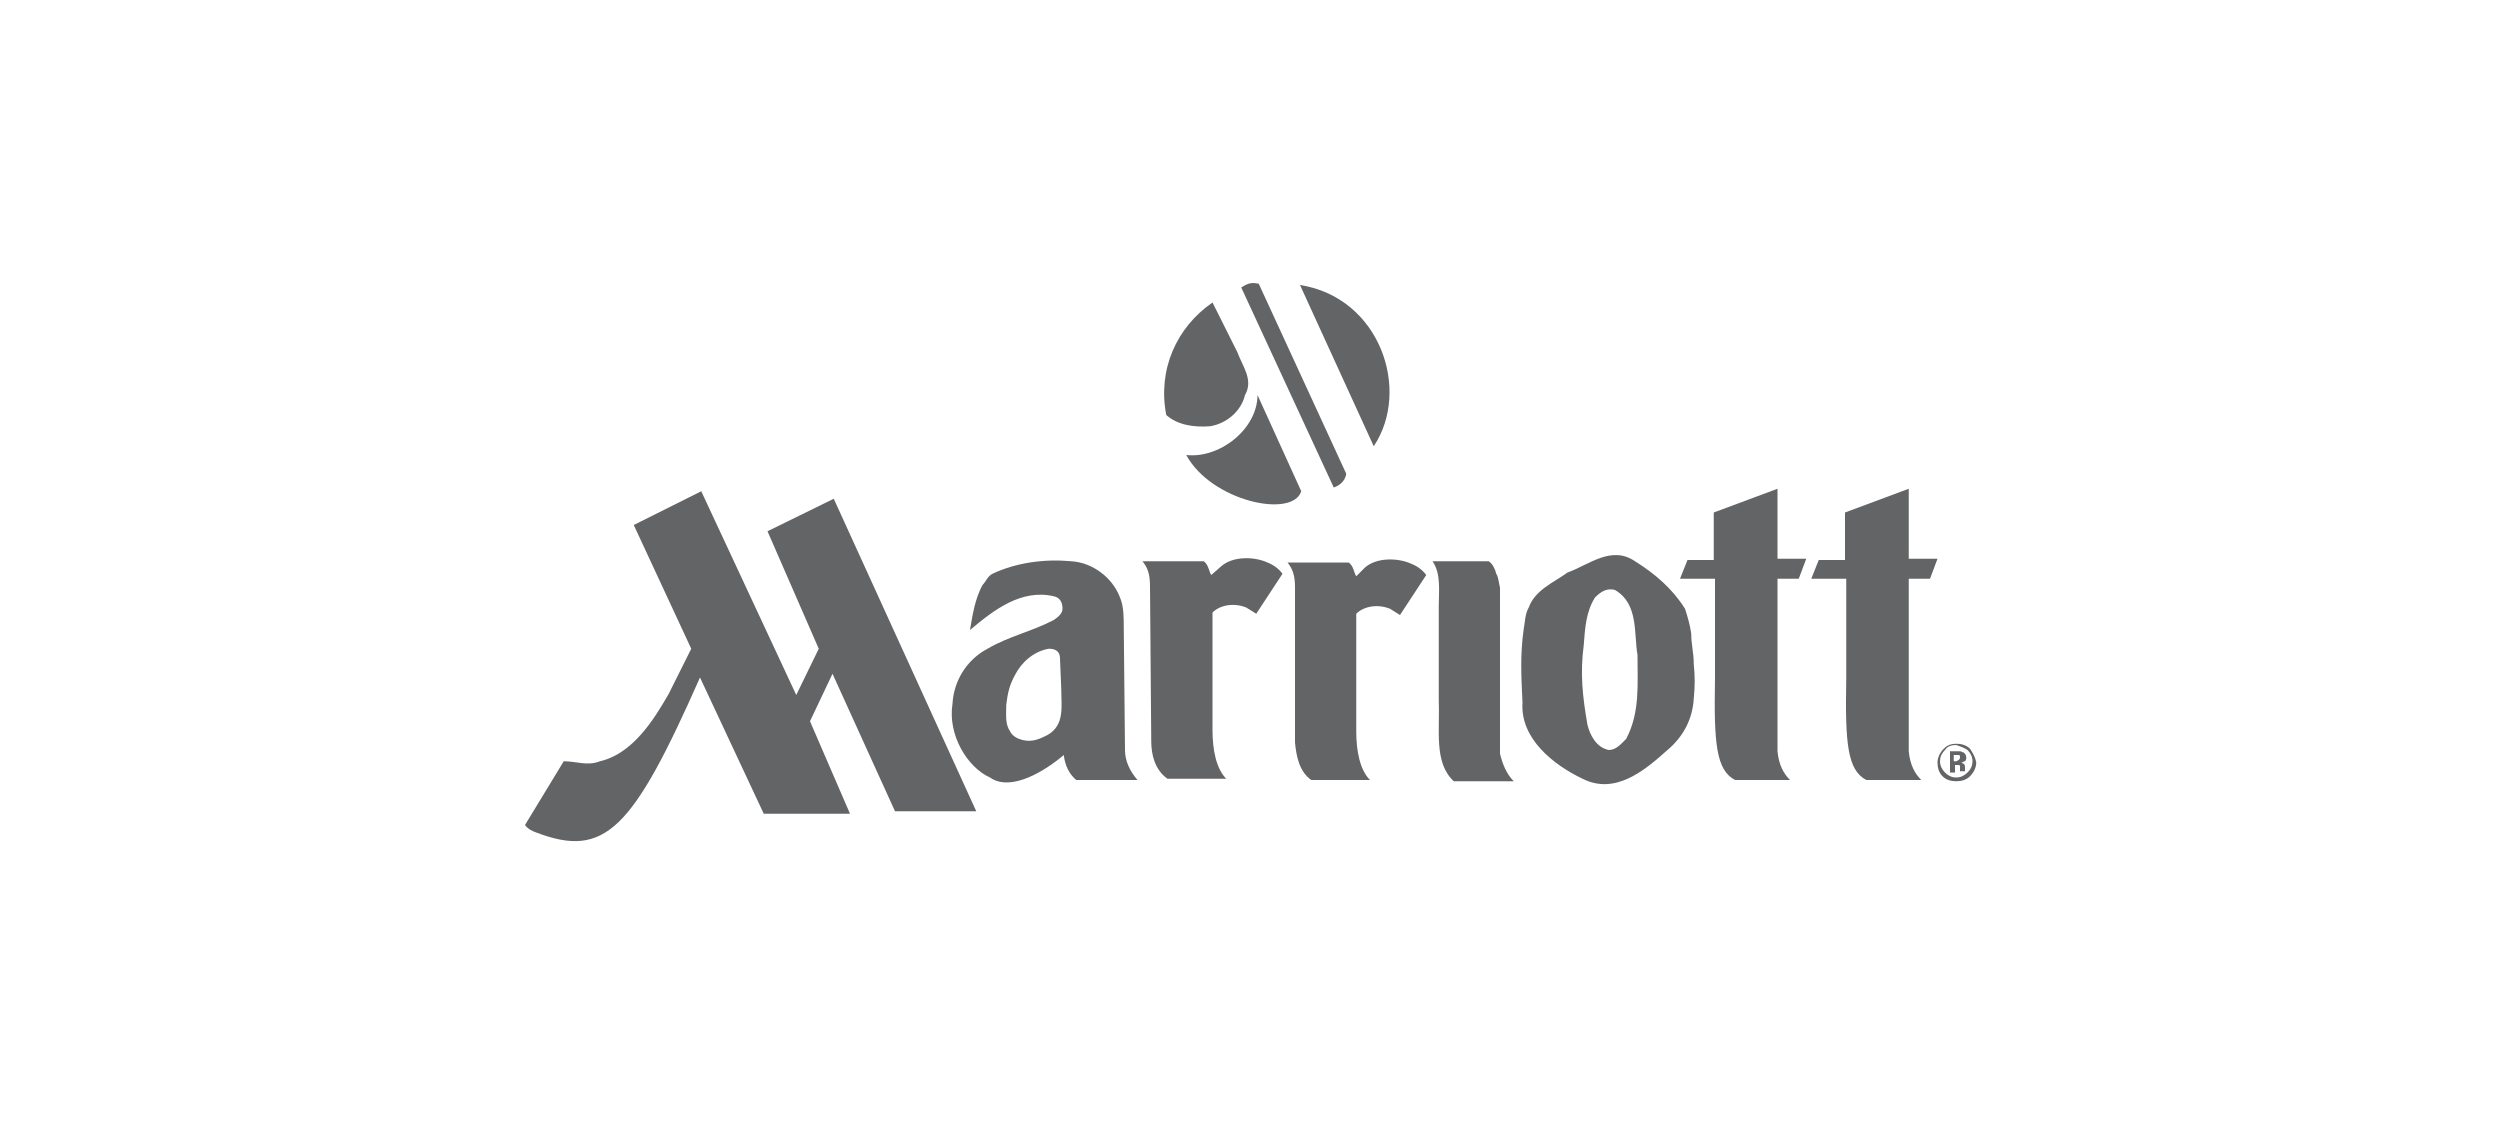 <?xml version="1.0" encoding="utf-8"?>
<!-- Generator: Adobe Illustrator 21.1.0, SVG Export Plug-In . SVG Version: 6.00 Build 0)  -->
<svg version="1.1" id="Capa_1" xmlns="http://www.w3.org/2000/svg" xmlns:xlink="http://www.w3.org/1999/xlink" x="0px" y="0px"
	 viewBox="0 0 200 90" style="enable-background:new 0 0 200 90;" xml:space="preserve">
<style type="text/css">
	.st0{fill-rule:evenodd;clip-rule:evenodd;fill:#636466;}
</style>
<g>
	<path class="st0" d="M149.3,62.4c-1.5-0.8-1.7-2.9-1.6-8.1l0-8l-2.8,0l0.6-1.5h2.1V41l5.1-1.9l0,5.6l2.3,0l-0.6,1.6l-1.7,0l0,13.8
		c0.1,1.1,0.5,1.8,1,2.3H149.3L149.3,62.4z"/>
	<path class="st0" d="M99,28.2c0.4,1.1,1.3,2.2,0.6,3.4c-0.3,1.3-1.5,2.3-2.8,2.5c-1.3,0.1-2.6-0.1-3.5-0.9c-0.7-3.6,0.8-7,3.7-9
		L99,28.2L99,28.2z"/>
	<path class="st0" d="M104.1,39.3c-0.7,2.2-7.2,0.8-9.2-2.9c2.7,0.3,5.7-2.1,5.7-4.8L104.1,39.3L104.1,39.3z"/>
	<path class="st0" d="M106.7,39c0.3-0.1,0.9-0.4,1-1.1l-7-15.2c-0.5-0.1-0.8-0.1-1.4,0.3L106.7,39L106.7,39z"/>
	<path class="st0" d="M109.9,35.7c3-4.5,0.5-11.9-5.9-12.9L109.9,35.7L109.9,35.7z"/>
	<path class="st0" d="M109.2,45.4c0.9-0.8,2.6-0.8,3.7-0.3c0.5,0.2,0.9,0.5,1.2,0.9l-2.1,3.2c-0.3-0.2-0.5-0.3-0.8-0.5
		c-1-0.4-2.1-0.2-2.7,0.4v9.4c0,1.6,0.3,3.1,1.1,3.9h-4.7c-1-0.7-1.2-2-1.3-3l0-12.4c0-1-0.2-1.5-0.6-2l4.9,0
		c0.4,0.3,0.4,0.8,0.6,1.1L109.2,45.4L109.2,45.4z"/>
	<path class="st0" d="M115.1,48.5c0-1.2,0.2-2.6-0.5-3.6h4.5c0.3,0.2,0.5,0.6,0.6,1c0.2,0.3,0.2,0.8,0.3,1.1l0,13.3
		c0.2,0.8,0.5,1.6,1.1,2.2l-4.8,0c-1.6-1.5-1.1-4-1.2-6.6L115.1,48.5L115.1,48.5z"/>
	<path class="st0" d="M122.3,48.6c0.5-1.4,2-2,3.1-2.8c1.7-0.6,3.5-2.2,5.4-0.9c1.6,1,3,2.2,4,3.8c0.2,0.6,0.4,1.3,0.5,2
		c0,0.9,0.2,1.5,0.2,2.4c0.1,1,0.1,1.8,0,2.8c-0.1,1.6-0.8,3-2.1,4.1c-1.9,1.7-4.2,3.6-6.8,2.3c-2.3-1.1-5-3.2-4.8-6.1
		c-0.1-2.1-0.2-3.8,0.1-5.9C122,49.8,122,49.1,122.3,48.6L122.3,48.6z M127,58c0.2,0.8,0.7,1.8,1.7,2c0.6,0,1-0.5,1.4-0.9
		c1.1-2.1,0.9-4.3,0.9-6.7c-0.3-1.7,0.1-4.1-1.8-5.2c-0.7-0.2-1.2,0.2-1.6,0.6c-0.7,1.1-0.8,2.4-0.9,3.8
		C126.4,53.9,126.6,55.7,127,58L127,58z"/>
	<path class="st0" d="M138.8,62.4c-1.5-0.8-1.7-2.9-1.6-8.1l0-8l-2.8,0l0.6-1.5h2.1V41l5.1-1.9l0,5.6l2.3,0l-0.6,1.6l-1.7,0l0,13.8
		c0.1,1.1,0.5,1.8,1,2.3H138.8L138.8,62.4z"/>
	<path class="st0" d="M92,46.9c0-1-0.2-1.5-0.6-2l4.9,0c0.4,0.3,0.4,0.8,0.6,1.1l0.8-0.7c0.9-0.8,2.6-0.8,3.7-0.3
		c0.5,0.2,0.9,0.5,1.2,0.9l-2.1,3.2c-0.3-0.2-0.5-0.3-0.8-0.5c-1-0.4-2.1-0.2-2.7,0.4v9.4c0,1.6,0.3,3.1,1.1,3.9h-4.7
		c-1-0.7-1.3-1.9-1.3-3L92,46.9L92,46.9z"/>
	<path class="st0" d="M55.3,51.9l-1.8,3.6c-1.2,2.1-2.9,4.8-5.5,5.4c-1,0.4-1.9,0-2.9,0L42,66c0.2,0.3,0.6,0.5,0.9,0.6
		c5.5,2.1,7.7-0.2,13.1-12.4l5.1,10.9H68l-3.2-7.4l1.8-3.8l5,11l6.5,0L66.7,39.9l-5.3,2.6l4.1,9.4l-1.8,3.7l-7.6-16.3L50.7,42
		L55.3,51.9L55.3,51.9z"/>
	<path class="st0" d="M76.2,56.3c0.1-1.8,1.1-3.5,2.8-4.4c1.7-1,3.6-1.4,5.3-2.3c0.3-0.2,0.7-0.5,0.7-0.9c0-0.5-0.2-0.9-0.7-1
		c-2.6-0.6-4.8,1.1-6.7,2.7c0.2-1.2,0.4-2.5,1-3.6c0.3-0.3,0.4-0.7,0.8-0.9c1.9-0.9,4.2-1.2,6.3-1c1.7,0.1,3.3,1.3,3.9,2.9
		c0.3,0.7,0.3,1.6,0.3,2.3L90,60c0,0.9,0.4,1.7,1,2.4h-4.9c-0.6-0.5-0.9-1.2-1-2c-1.4,1.2-4.2,3-5.9,1.8
		C77.4,61.4,75.8,58.8,76.2,56.3L76.2,56.3z M84.8,52.7c0-0.7-0.5-0.8-0.9-0.8c-1.2,0.2-2.2,1.1-2.7,2.1c-0.5,0.9-0.6,1.6-0.7,2.4
		c0,0.8-0.1,1.5,0.3,2.1c0.2,0.4,0.6,0.6,1,0.7c0.8,0.2,1.4-0.1,2-0.4c1.4-0.8,1.1-2.3,1.1-3.7L84.8,52.7L84.8,52.7z"/>
	<path class="st0" d="M157.4,60c0.2,0.2,0.4,0.5,0.4,0.9c0,0.3-0.1,0.6-0.4,0.9c-0.2,0.2-0.5,0.4-0.9,0.4c-0.3,0-0.6-0.1-0.9-0.4
		c-0.2-0.2-0.4-0.5-0.4-0.9c0-0.3,0.1-0.6,0.4-0.9c0.2-0.3,0.5-0.4,0.9-0.4C156.8,59.7,157.1,59.8,157.4,60L157.4,60z M157.6,59.9
		c-0.3-0.3-0.7-0.4-1.1-0.4c-0.4,0-0.7,0.1-1,0.4c-0.3,0.3-0.5,0.7-0.5,1.1c0,0.4,0.1,0.8,0.4,1.1c0.3,0.3,0.7,0.4,1.1,0.4
		c0.4,0,0.8-0.1,1.1-0.4c0.3-0.3,0.5-0.7,0.5-1.1C158,60.5,157.8,60.2,157.6,59.9L157.6,59.9z M156.7,60.8c-0.1,0-0.1,0.1-0.2,0.1
		h-0.2v-0.5h0.1c0.1,0,0.2,0,0.3,0c0.1,0,0.1,0.1,0.1,0.2C156.8,60.7,156.7,60.8,156.7,60.8L156.7,60.8z M156.3,61.2L156.3,61.2
		l0.2,0c0.1,0,0.1,0,0.2,0c0.1,0,0.1,0.1,0.1,0.1c0,0,0,0.1,0,0.2c0,0.1,0,0.2,0,0.2h0.4l0,0c0,0,0,0,0,0c0,0,0,0,0,0v-0.2
		c0-0.2,0-0.3-0.1-0.4c-0.1,0-0.1-0.1-0.2-0.1c0.1,0,0.2-0.1,0.3-0.1c0.1-0.1,0.1-0.2,0.1-0.3c0-0.2-0.1-0.3-0.2-0.4
		c-0.1,0-0.2-0.1-0.3-0.1c0,0-0.1,0-0.3,0c-0.2,0-0.4,0-0.5,0v1.7h0.4V61.2L156.3,61.2z"/>
</g>
</svg>
